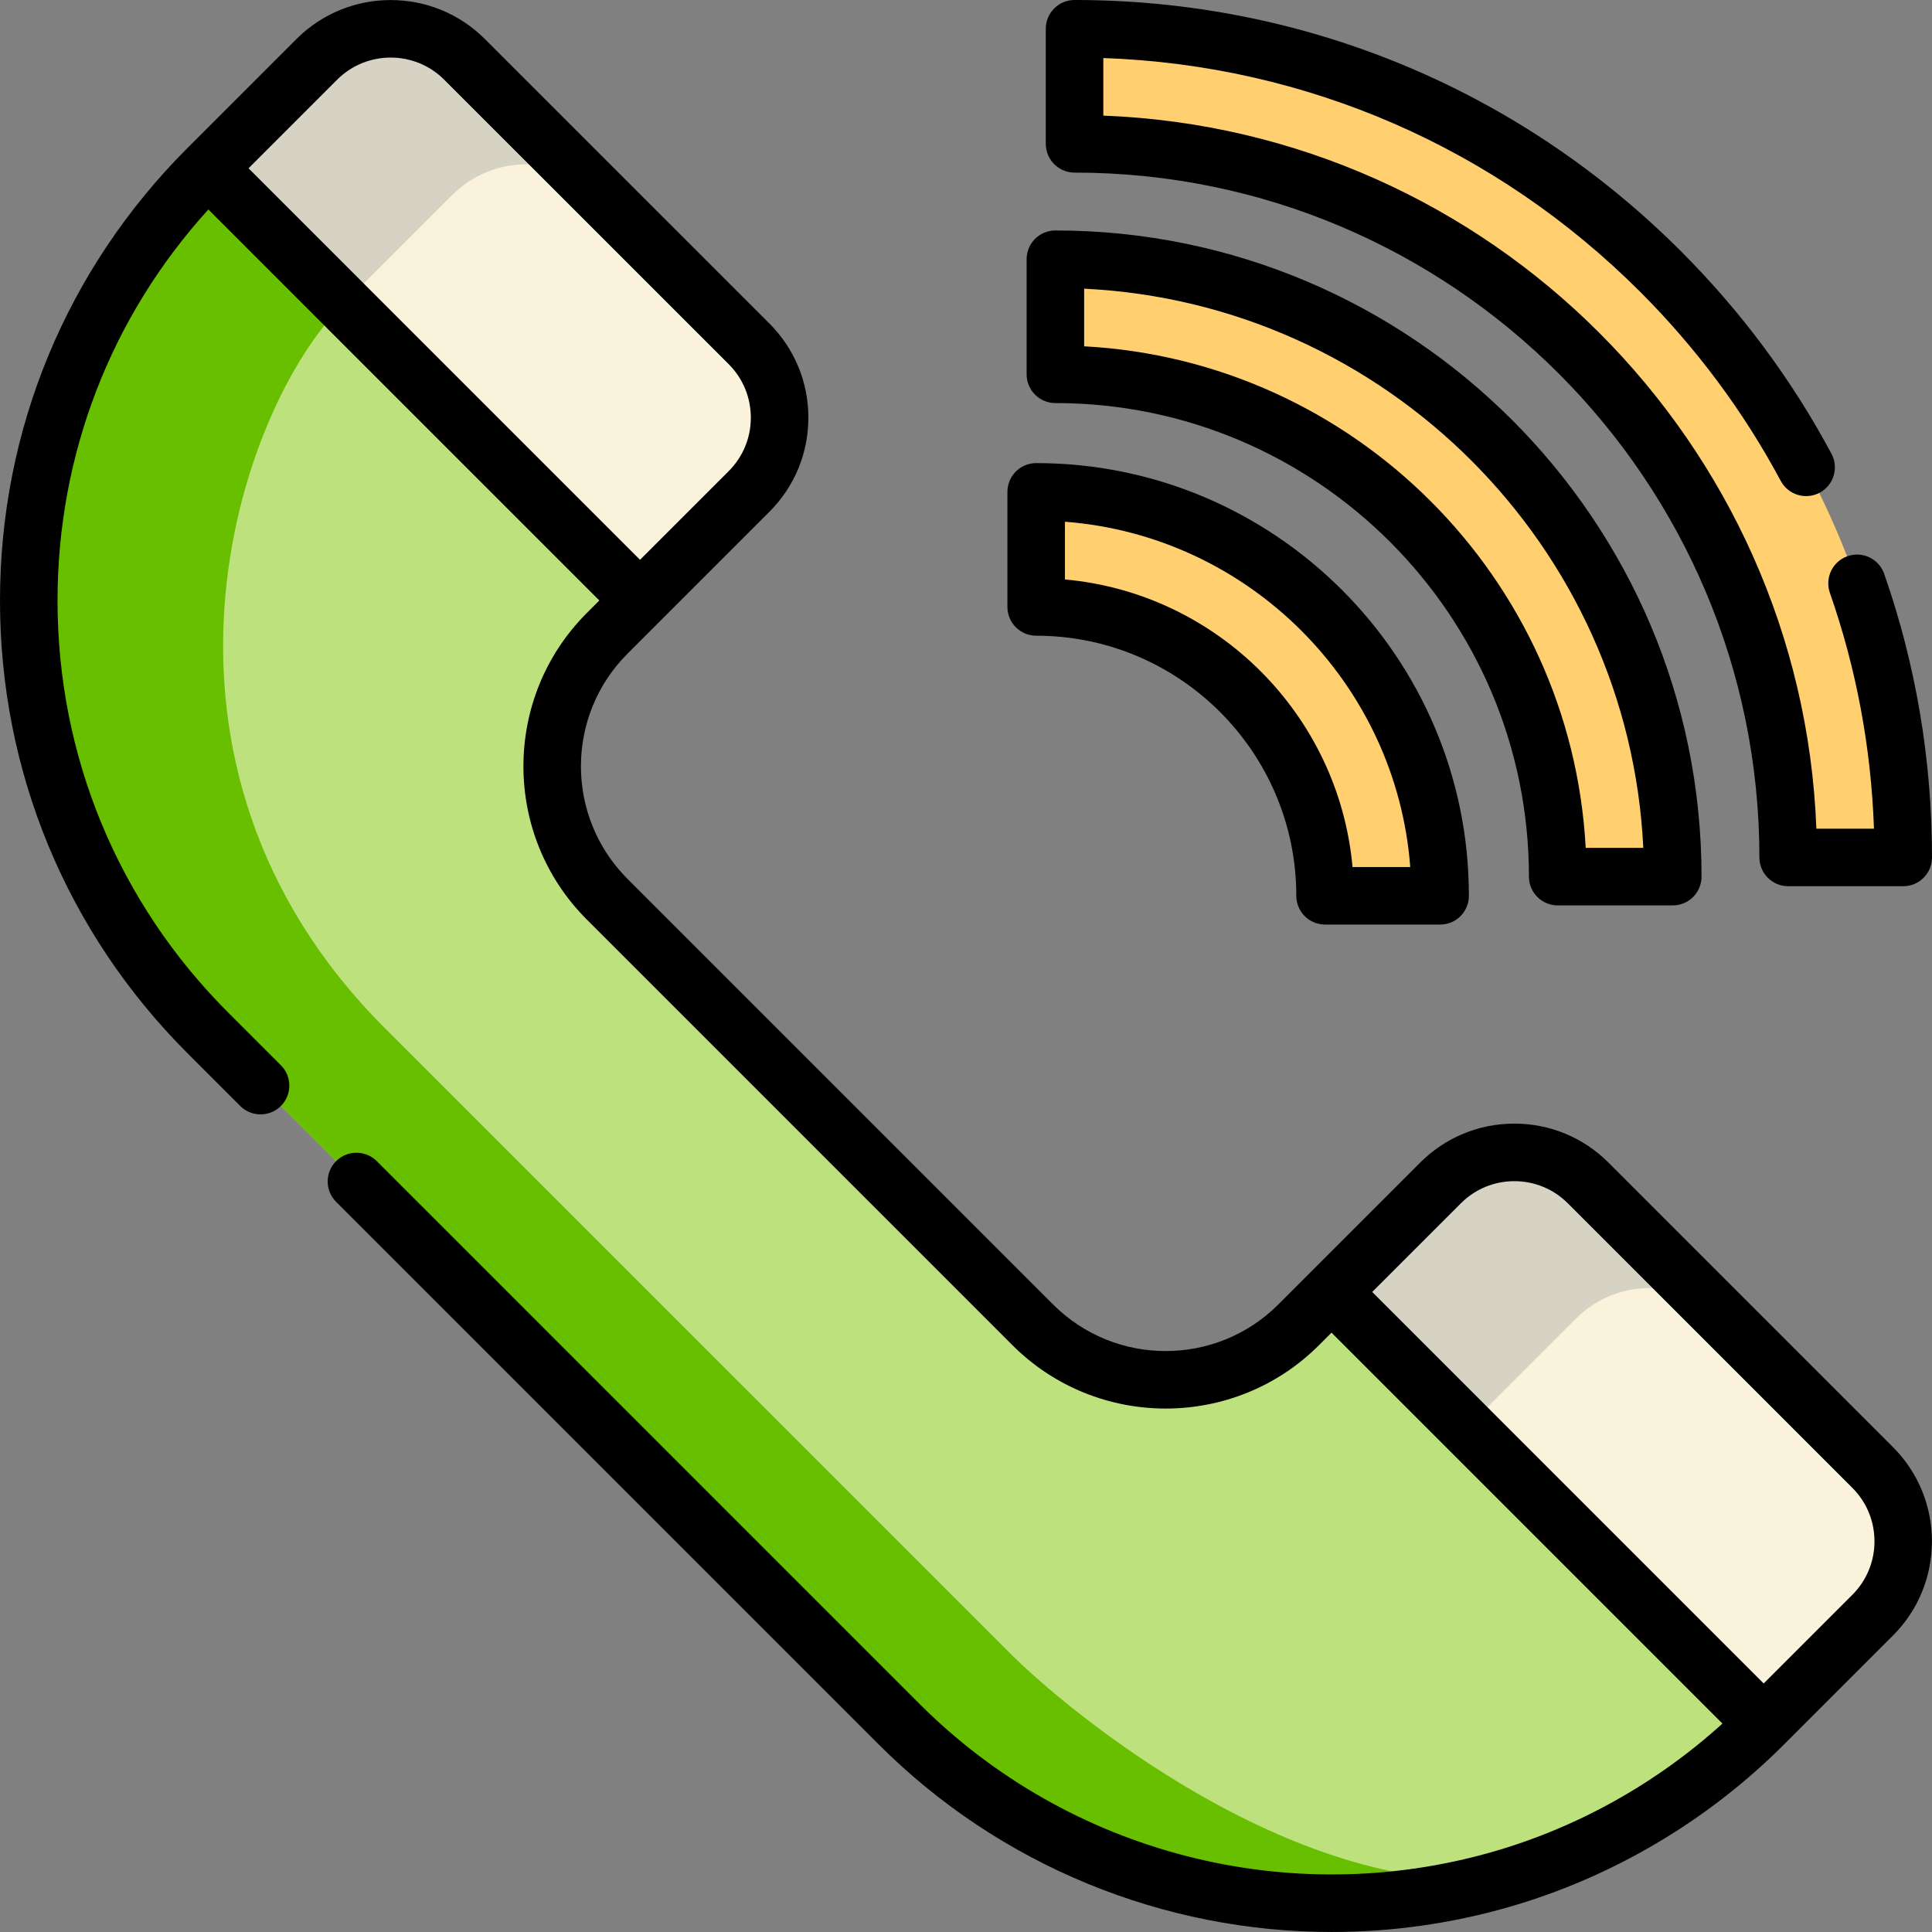<?xml version="1.0"?>
<svg xmlns="http://www.w3.org/2000/svg" height="512px" viewBox="0 0 512 512.001" width="512px" class=""><rect x="0" y="0" width="512" height="512.001" fill="#808080" stroke="none"/><g><g fill="#ffcf70"><path d="m381.648 237.398h-30.496c0-42.211-34.34-76.555-76.551-76.555v-30.492c59.027 0 107.047 48.02 107.047 107.047zm0 0" data-original="#000000" class=""/><path d="m443.301 232.316h-30.492c0-73.406-59.719-133.125-133.125-133.125v-30.492c90.223 0 163.617 73.398 163.617 163.617zm0 0" data-original="#000000" class=""/><path d="m504.375 227.234h-30.492c0-104.277-84.836-189.117-189.113-189.117v-30.492c58.66 0 113.805 22.84 155.285 64.32 41.477 41.48 64.32 96.629 64.32 155.289zm0 0" data-original="#000000" class=""/></g><path d="m496.27 428.043-28.871 28.867c-20.105 20.109-44.176 33.824-69.695 41.164-54.801 15.73-116.277 2.012-159.441-41.164l-183.176-183.172c-63.281-63.273-63.281-165.867 0-229.137l28.871-28.871c10.809-10.812 28.336-10.812 39.148 0l75.387 75.379c10.812 10.809 10.812 28.336 0 39.145l-28.871 28.883-8.719 8.711c-19.453 19.453-19.453 51 0 70.453l112.793 112.797c19.453 19.453 51.004 19.453 70.457 0l8.719-8.711 28.871-28.883c10.812-10.809 28.336-10.809 39.148 0l75.375 75.391c10.812 10.809 10.812 28.336.004 39.148zm0 0" fill="#8bd3f0" data-original="#8BD3F0" class="" style="fill:#BDE27D" data-old_color="#bde27d"/><path d="m397.703 498.074c-54.801 15.73-116.277 2.012-159.441-41.16l-183.176-183.176c-63.281-63.273-63.281-165.867 0-229.137l24.234-24.234 11.691 60.16c-28.438 28.434-59.266 121.688 10.941 191.902 70.215 70.219 145.332 145.336 165.746 165.734 15.293 15.297 74.039 63.961 130.004 59.91zm0 0" fill="#48a5c2" data-original="#48A5C2" class="active-path" style="fill:#67BF00" data-old_color="#67bf00"/><path d="m198.492 130.254-28.871 28.883-114.535-114.535 28.871-28.871c10.809-10.812 28.336-10.812 39.148 0l35.926 35.926 39.559 39.551c10.715 10.82 10.68 28.27-.098 39.047zm0 0" fill="#d6d3c4" data-original="#D6D3C4" class=""/><path d="m198.492 130.254-28.871 28.883-78.609-78.609 28.871-28.871c10.809-10.812 28.336-10.812 39.148 0l39.559 39.551c10.715 10.82 10.68 28.27-.098 39.047zm0 0" fill="#fbf2dc" data-original="#FBF2DC" class="" style="fill:#FBF2DC"/><path d="m496.27 428.043-28.871 28.867-114.523-114.523 28.867-28.883c10.812-10.809 28.34-10.809 39.148 0l75.379 75.391c10.809 10.809 10.809 28.336 0 39.148zm0 0" fill="#d6d3c4" data-original="#D6D3C4" class=""/><path d="m496.27 428.035-28.871 28.883-78.609-78.613 28.871-28.867c10.809-10.812 28.336-10.812 39.145 0l39.562 39.551c10.711 10.82 10.68 28.27-.098 39.047zm0 0" fill="#fbf2dc" data-original="#FBF2DC" class="" style="fill:#FBF2DC"/><path d="m274.602 168.469c38.008 0 68.93 30.922 68.93 68.93 0 4.211 3.414 7.621 7.621 7.621h30.496c4.211 0 7.625-3.41 7.625-7.621 0-63.23-51.441-114.672-114.672-114.672-4.211 0-7.625 3.414-7.625 7.625v30.492c0 4.211 3.414 7.625 7.625 7.625zm7.625-30.203c48.754 3.715 87.793 42.754 91.508 91.508h-15.301c-3.637-40.344-35.863-72.57-76.211-76.211v-15.297zm0 0" data-original="#000000" class=""/><path d="m279.684 106.816c69.203 0 125.5 56.297 125.5 125.5 0 4.211 3.414 7.625 7.625 7.625h30.492c4.211 0 7.625-3.414 7.625-7.625 0-94.422-76.82-171.242-171.242-171.242-4.211 0-7.621 3.414-7.621 7.625v30.492c0 4.211 3.41 7.625 7.621 7.625zm7.625-30.312c79.961 3.867 144.316 68.227 148.184 148.188h-15.266c-3.84-71.551-61.367-129.082-132.918-132.918zm0 0" data-original="#000000" class=""/><path d="m284.77 45.742c100.074 0 181.488 81.418 181.488 181.492 0 4.207 3.414 7.621 7.625 7.621h30.492c4.211 0 7.625-3.414 7.625-7.621 0-25.816-4.262-51.105-12.668-75.156-1.387-3.977-5.734-6.074-9.711-4.684-3.973 1.391-6.07 5.738-4.684 9.711 7.012 20.062 10.934 41.055 11.684 62.504h-15.262c-3.926-102.426-86.543-185.043-188.969-188.969v-15.262c53.766 1.887 104.035 23.719 142.273 61.957 14.91 14.91 27.441 31.77 37.254 50.109 1.984 3.715 6.605 5.113 10.316 3.129 3.715-1.988 5.113-6.605 3.129-10.32-10.52-19.664-23.949-37.73-39.918-53.699-42.918-42.918-99.98-66.555-160.676-66.555-4.211 0-7.625 3.414-7.625 7.625v30.492c0 4.211 3.414 7.625 7.625 7.625zm0 0" data-original="#000000" class=""/><path d="m426.281 308.117c-6.668-6.672-15.531-10.344-24.965-10.344-9.43 0-18.297 3.672-24.965 10.344l-37.59 37.59c-16.453 16.453-43.223 16.453-59.676 0l-112.793-112.797c-16.453-16.453-16.453-43.223-.004-59.672l37.594-37.594c6.668-6.668 10.344-15.535 10.344-24.965 0-9.43-3.676-18.297-10.344-24.965l-75.387-75.375c-13.766-13.766-36.164-13.766-49.93 0l-28.871 28.871c-32.047 32.039-49.695 74.645-49.695 119.957 0 45.316 17.648 87.918 49.695 119.961l13.965 13.965c2.977 2.977 7.805 2.977 10.781 0 2.977-2.98 2.977-7.805 0-10.781l-13.965-13.965c-29.164-29.16-45.23-67.934-45.23-109.18 0-38.691 14.137-75.207 39.969-103.652l103.617 103.617-3.32 3.32c-22.398 22.398-22.398 58.844 0 81.238l112.793 112.797c22.398 22.395 58.84 22.395 81.238.004l3.324-3.328 103.602 103.605c-17.449 15.805-38.34 27.5-60.867 33.977-54.031 15.508-112.254.48-151.949-39.223l-143.797-143.801c-2.98-2.977-7.805-2.977-10.781 0-2.977 2.98-2.977 7.805 0 10.781l143.797 143.801c32.254 32.262 75.637 49.699 120.066 49.695 15.637 0 31.418-2.16 46.875-6.598 27.438-7.891 52.672-22.793 72.977-43.098l28.871-28.871c13.766-13.766 13.766-36.164 0-49.93zm-360.414-263.516 23.48-23.48c7.82-7.82 20.547-7.82 28.367 0l75.387 75.375c3.789 3.789 5.875 8.828 5.875 14.184 0 5.359-2.086 10.395-5.875 14.188l-23.488 23.484zm425.012 378.051-23.484 23.48-103.746-103.75 23.488-23.484c3.785-3.789 8.824-5.875 14.18-5.875 5.359 0 10.398 2.086 14.184 5.875l75.379 75.387c3.789 3.789 5.875 8.828 5.875 14.184s-2.086 10.395-5.875 14.184zm0 0" data-original="#000000" class=""/></g> </svg>

